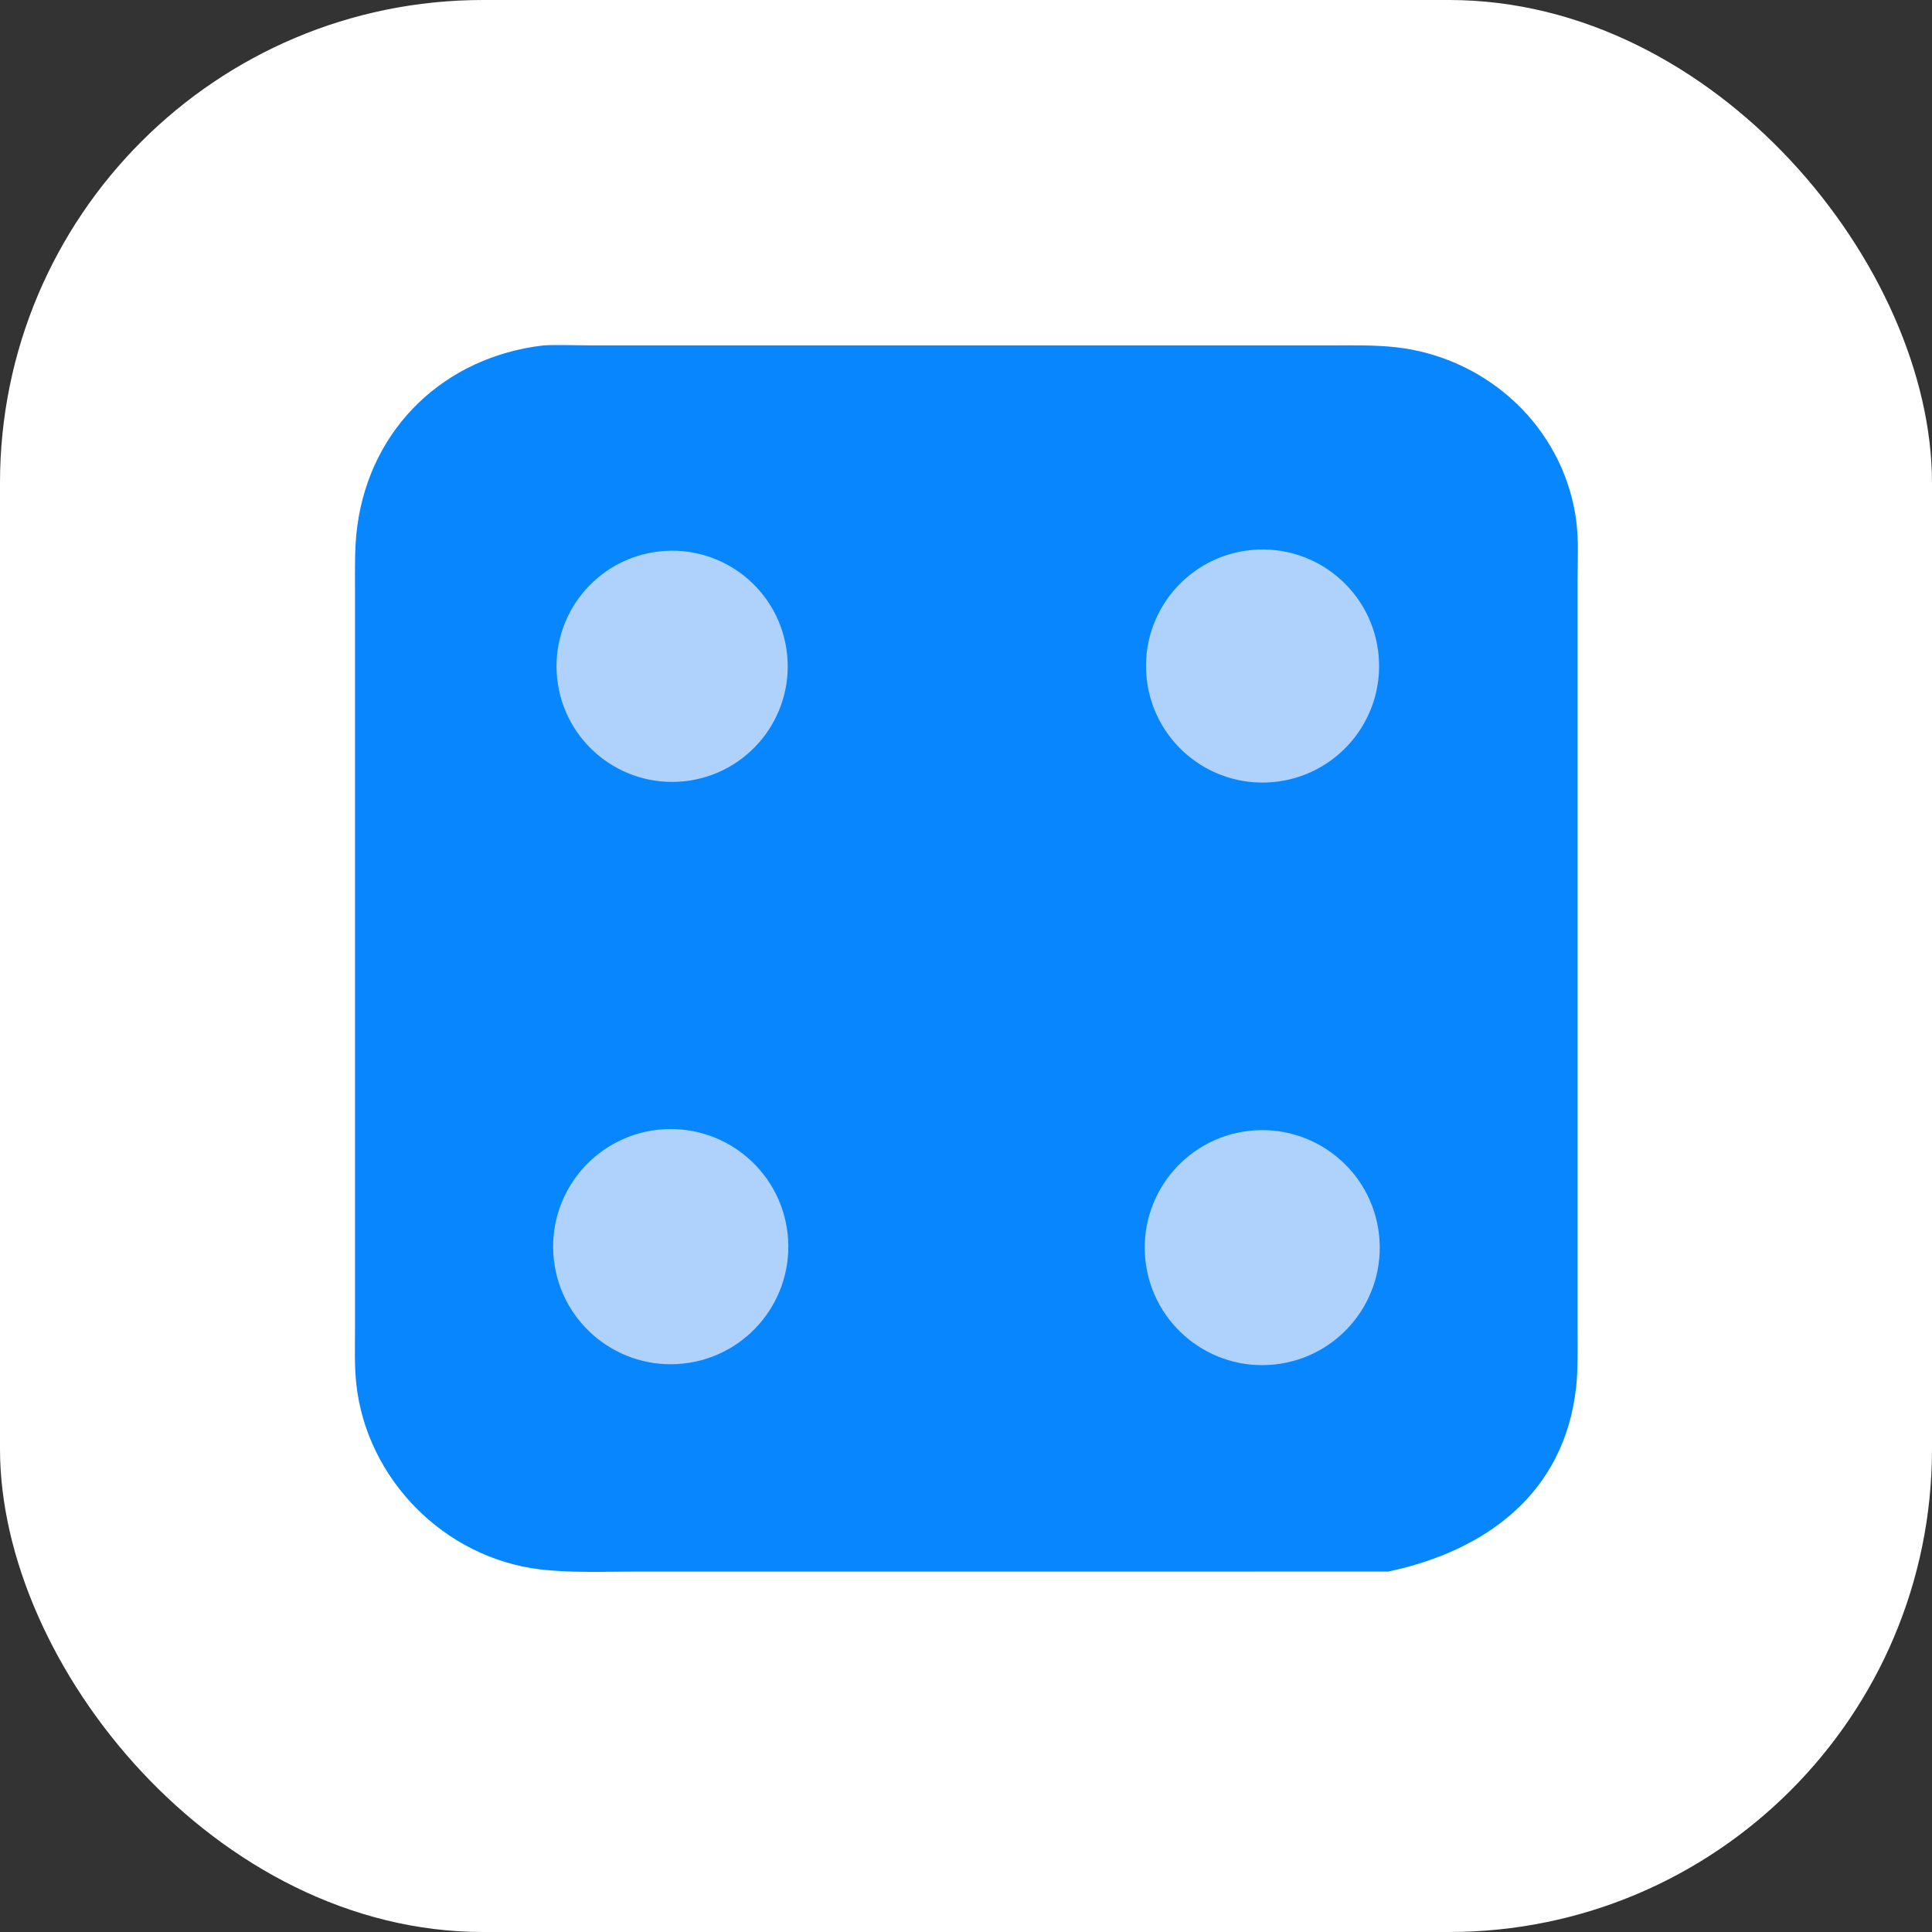 <svg xmlns="http://www.w3.org/2000/svg" version="1.1" xmlns:xlink="http://www.w3.org/1999/xlink" width="1000" height="1000"><rect width="100%" height="100%" fill="#333333" stroke="none"/><g clip-path="url(#SvgjsClipPath1490)"><rect width="1000" height="1000" fill="#ffffff"></rect><g transform="matrix(0.879,0,0,0.879,50,50)"><svg xmlns="http://www.w3.org/2000/svg" version="1.1" xmlns:xlink="http://www.w3.org/1999/xlink" width="1024" height="1024"><svg xmlns="http://www.w3.org/2000/svg" xmlns:xlink="http://www.w3.org/1999/xlink" width="1024" height="1024" viewBox="0 0 1024 1024"><path fill="#0786FE" transform="scale(2 2)" d="M131.517 73.26C134.675 73.017 141.733 73.244 145.123 73.247L363.448 73.25C369.787 73.251 376.291 73.094 382.568 73.796C408.08 76.665 429.584 95.259 434.91 120.568C436.575 128.483 436.042 134.296 436.032 142.227L436.033 363.089C436.033 368.269 436.173 374.888 435.614 379.971C432.158 411.367 408.903 428.194 380.31 434.258L159.437 434.263C150.078 434.268 139.576 434.728 130.361 433.595C102.432 430.16 79.575 407.151 76.47 379.13C75.884 373.79 76.078 367.965 76.079 362.586L76.081 145.455C76.084 139.074 75.909 132.548 76.785 126.221C80.8 97.215 102.68 76.624 131.517 73.26Z"></path><path fill="#AFD2FD" transform="scale(2 2)" d="M165.262 304.185C184.26 302.101 201.353 315.804 203.451 334.801C205.548 353.797 191.856 370.9 172.861 373.011C153.848 375.123 136.725 361.415 134.625 342.4C132.526 323.386 146.245 306.272 165.262 304.185Z"></path><path fill="#AFD2FD" transform="scale(2 2)" d="M339.187 304.525C358.226 302.305 375.441 315.988 377.576 335.036C379.712 354.084 365.954 371.239 346.896 373.29C327.957 375.329 310.932 361.675 308.81 342.745C306.688 323.815 320.266 306.731 339.187 304.525Z"></path><path fill="#AFD2FD" transform="scale(2 2)" d="M340.329 133.464C359.227 131.831 375.865 145.84 377.474 164.74C379.084 183.64 365.054 200.261 346.152 201.847C327.283 203.43 310.698 189.431 309.091 170.564C307.484 151.697 321.464 135.094 340.329 133.464Z"></path><path fill="#AFD2FD" transform="scale(2 2)" d="M165.734 133.903C184.475 131.845 201.319 145.415 203.296 164.165C205.274 182.916 191.632 199.701 172.873 201.598C154.228 203.484 137.566 189.942 135.6 171.305C133.635 152.668 147.105 135.948 165.734 133.903Z"></path></svg></svg></g></g><defs><clipPath id="SvgjsClipPath1490"><rect width="1000" height="1000" x="0" y="0" rx="250" ry="250"></rect></clipPath></defs></svg>